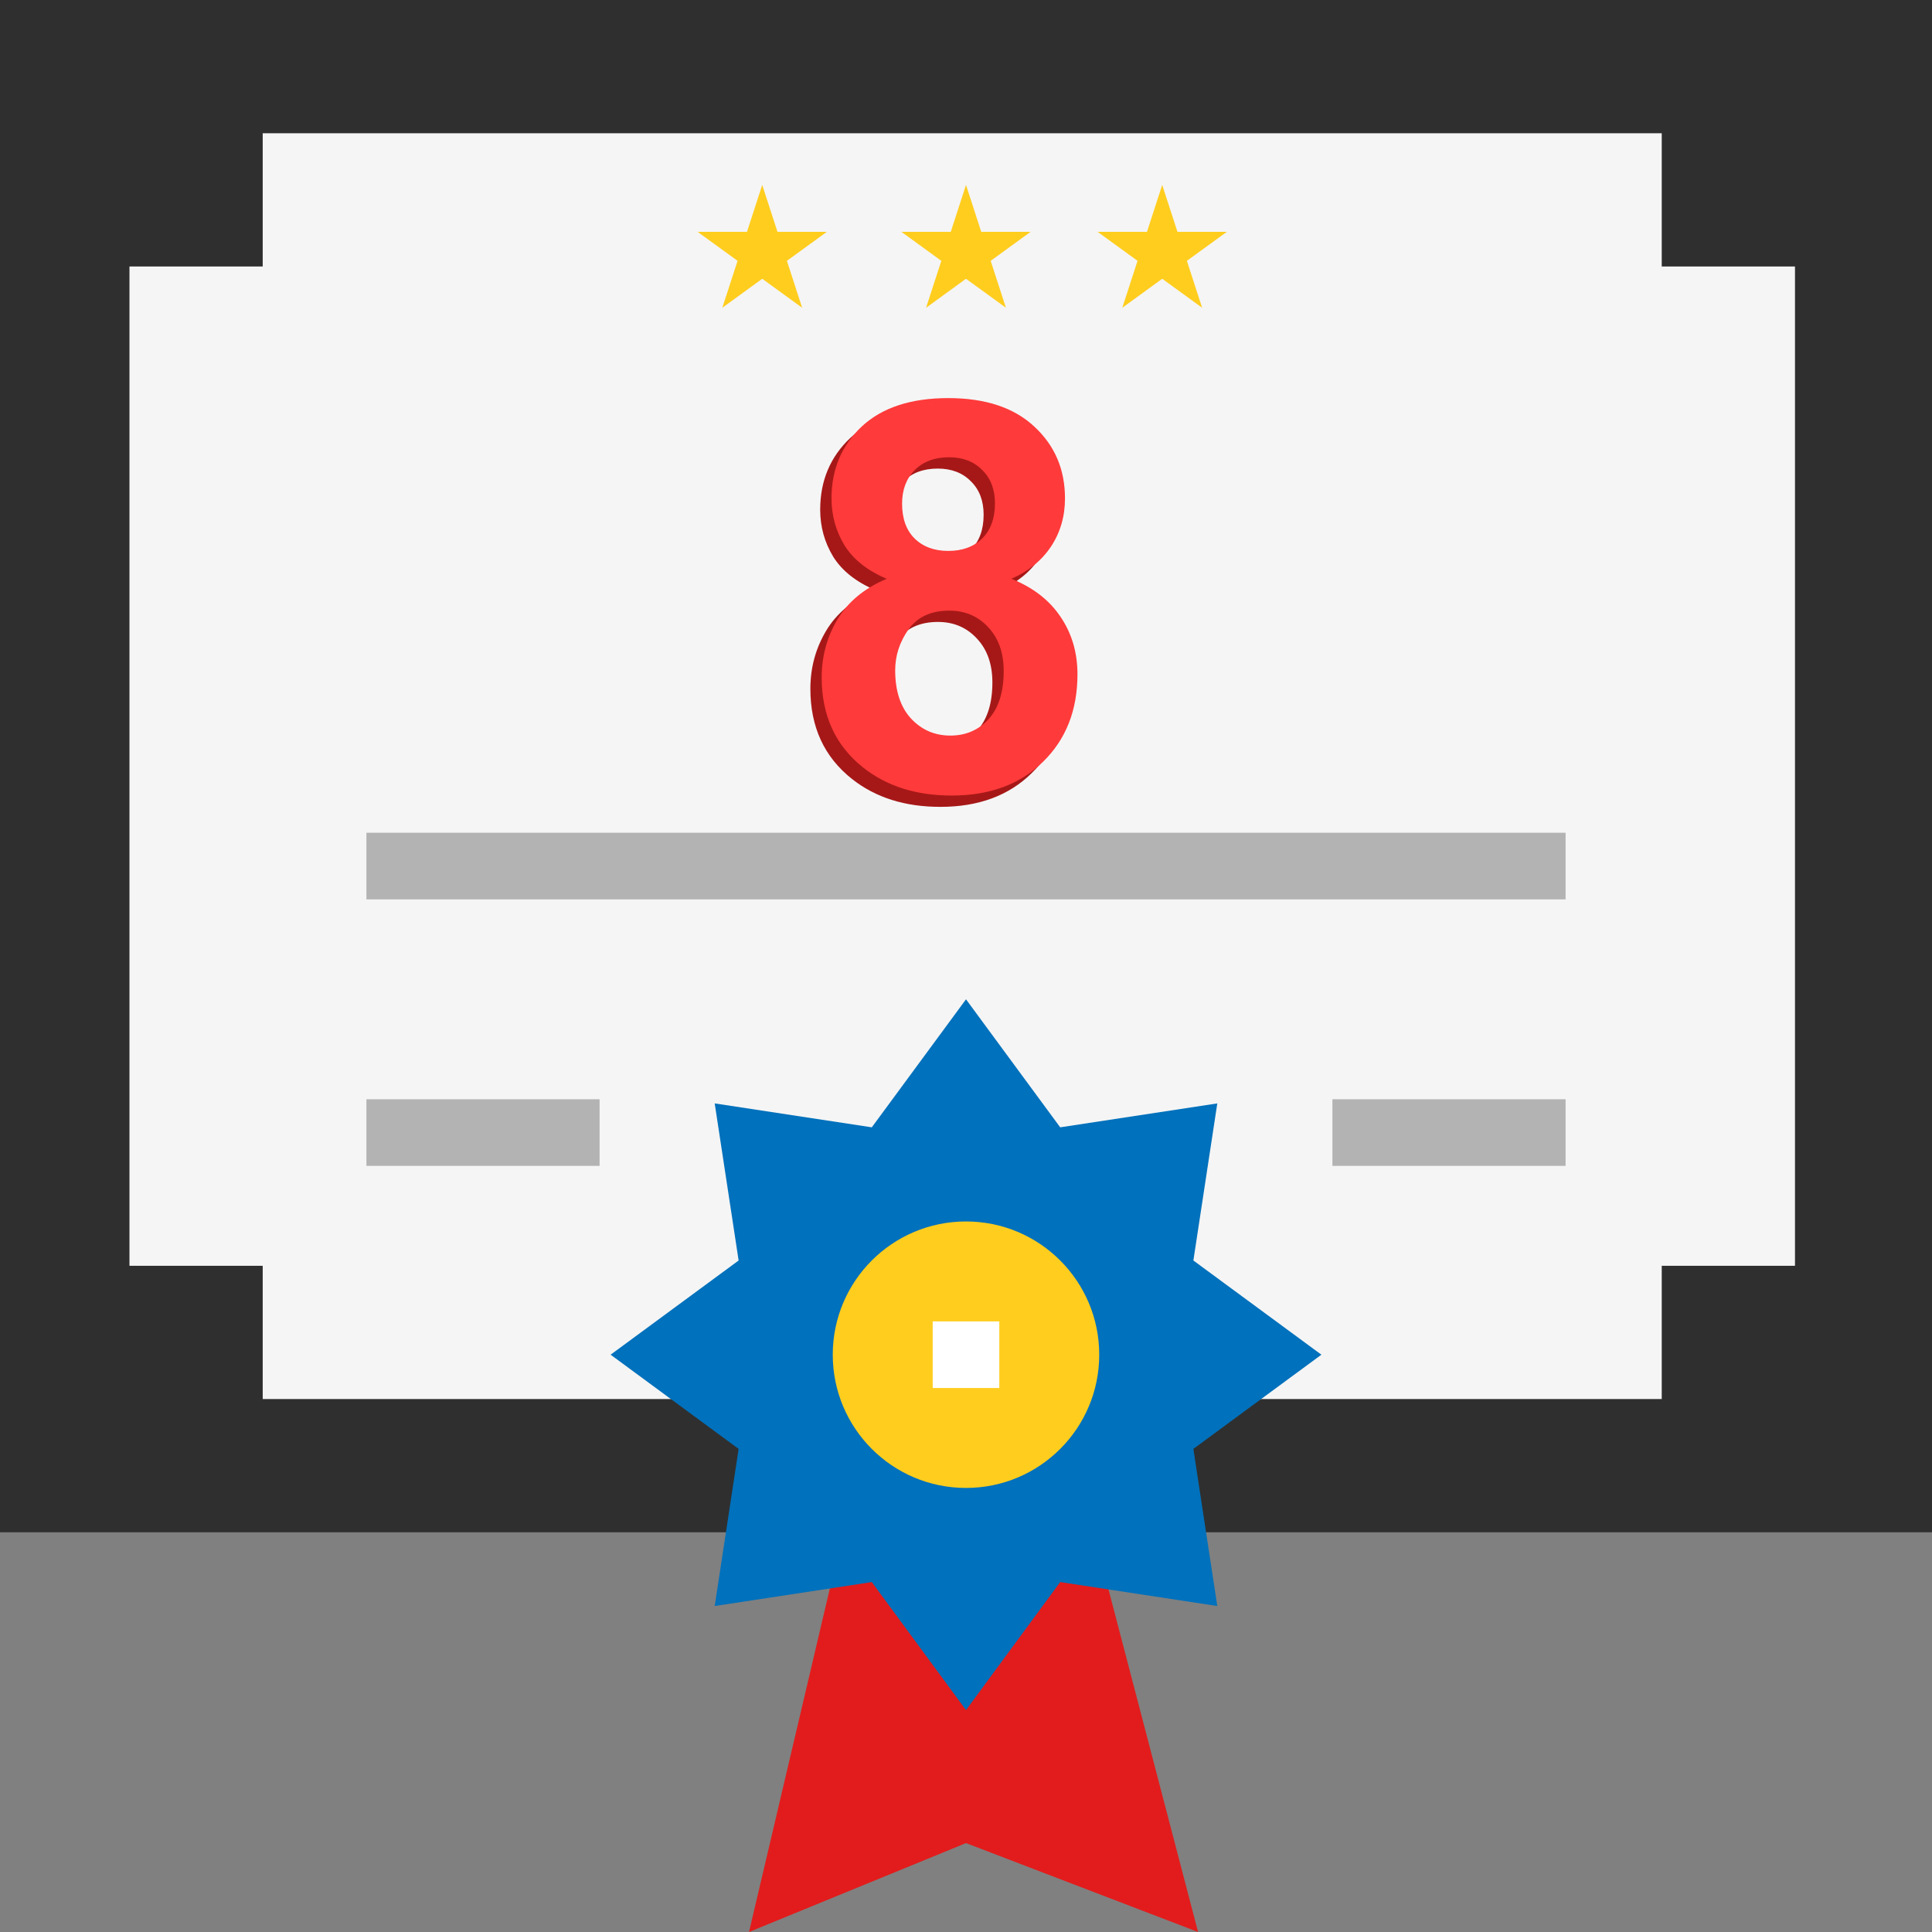 <?xml version="1.0" encoding="UTF-8"?> <svg xmlns="http://www.w3.org/2000/svg" width="512" height="512" viewBox="0 0 512 512" fill="none"><rect x="0" y="0" width="512" height="512" fill="#808080" stroke="none"/> <path d="M225.5 397.241L198.5 512L255.999 488.439L317.5 512L287.5 397.241H225.5Z" fill="#E21C1C"></path> <path d="M194.207 406.069H0V0H512V406.069H317.793H194.207Z" fill="#2F2F2F"></path> <path d="M175.551 370.759H69.62V335.448H34.309V70.621H69.62V35.31H440.378V70.621H475.689V335.448H440.378V370.759H334.447" fill="#F5F5F5"></path> <path d="M322.595 292.414L316.257 334.045L350.182 359.009L316.257 383.974L322.595 425.613L280.964 419.266L256 453.199L231.036 419.266L189.405 425.613L195.743 383.974L161.818 359.009L195.743 334.045L189.405 292.414L231.036 298.752L256 264.828L280.964 298.752L322.595 292.414Z" fill="#0071BC"></path> <path d="M255.999 394.319C275.501 394.319 291.309 378.51 291.309 359.009C291.309 339.508 275.501 323.699 255.999 323.699C236.498 323.699 220.689 339.508 220.689 359.009C220.689 378.51 236.498 394.319 255.999 394.319Z" fill="#FFCD1E"></path> <path d="M264.827 350.182H247.172V367.837H264.827V350.182Z" fill="white"></path> <path d="M414.897 220.69H97.103V238.345H414.897V220.69Z" fill="#B3B3B3"></path> <path d="M158.897 291.311H97.103V308.966H158.897V291.311Z" fill="#B3B3B3"></path> <path d="M414.897 291.311H353.104V308.966H414.897V291.311Z" fill="#B3B3B3"></path> <path d="M231.984 156.383C226.875 154.227 223.148 151.273 220.805 147.523C218.508 143.727 217.359 139.578 217.359 135.078C217.359 127.391 220.031 121.039 225.375 116.023C230.766 111.008 238.406 108.5 248.297 108.5C258.094 108.5 265.688 111.008 271.078 116.023C276.516 121.039 279.234 127.391 279.234 135.078C279.234 139.859 277.992 144.125 275.508 147.875C273.023 151.578 269.531 154.414 265.031 156.383C270.75 158.68 275.086 162.031 278.039 166.438C281.039 170.844 282.539 175.93 282.539 181.695C282.539 191.211 279.492 198.945 273.398 204.898C267.352 210.852 259.289 213.828 249.211 213.828C239.836 213.828 232.031 211.367 225.797 206.445C218.438 200.633 214.758 192.664 214.758 182.539C214.758 176.961 216.141 171.852 218.906 167.211C221.672 162.523 226.031 158.914 231.984 156.383ZM236.062 136.484C236.062 140.422 237.164 143.492 239.367 145.695C241.617 147.898 244.594 149 248.297 149C252.047 149 255.047 147.898 257.297 145.695C259.547 143.445 260.672 140.352 260.672 136.414C260.672 132.711 259.547 129.758 257.297 127.555C255.094 125.305 252.164 124.18 248.508 124.18C244.711 124.18 241.688 125.305 239.438 127.555C237.188 129.805 236.062 132.781 236.062 136.484ZM234.234 180.641C234.234 186.078 235.617 190.32 238.383 193.367C241.195 196.414 244.688 197.938 248.859 197.938C252.938 197.938 256.312 196.484 258.984 193.578C261.656 190.625 262.992 186.383 262.992 180.852C262.992 176.023 261.633 172.156 258.914 169.25C256.195 166.297 252.75 164.82 248.578 164.82C243.75 164.82 240.141 166.484 237.75 169.812C235.406 173.141 234.234 176.75 234.234 180.641Z" fill="#A61818"></path> <path d="M234.984 153.383C229.875 151.227 226.148 148.273 223.805 144.523C221.508 140.727 220.359 136.578 220.359 132.078C220.359 124.391 223.031 118.039 228.375 113.023C233.766 108.008 241.406 105.5 251.297 105.5C261.094 105.5 268.688 108.008 274.078 113.023C279.516 118.039 282.234 124.391 282.234 132.078C282.234 136.859 280.992 141.125 278.508 144.875C276.023 148.578 272.531 151.414 268.031 153.383C273.75 155.68 278.086 159.031 281.039 163.438C284.039 167.844 285.539 172.93 285.539 178.695C285.539 188.211 282.492 195.945 276.398 201.898C270.352 207.852 262.289 210.828 252.211 210.828C242.836 210.828 235.031 208.367 228.797 203.445C221.438 197.633 217.758 189.664 217.758 179.539C217.758 173.961 219.141 168.852 221.906 164.211C224.672 159.523 229.031 155.914 234.984 153.383ZM239.062 133.484C239.062 137.422 240.164 140.492 242.367 142.695C244.617 144.898 247.594 146 251.297 146C255.047 146 258.047 144.898 260.297 142.695C262.547 140.445 263.672 137.352 263.672 133.414C263.672 129.711 262.547 126.758 260.297 124.555C258.094 122.305 255.164 121.18 251.508 121.18C247.711 121.18 244.688 122.305 242.438 124.555C240.188 126.805 239.062 129.781 239.062 133.484ZM237.234 177.641C237.234 183.078 238.617 187.32 241.383 190.367C244.195 193.414 247.688 194.938 251.859 194.938C255.938 194.938 259.312 193.484 261.984 190.578C264.656 187.625 265.992 183.383 265.992 177.852C265.992 173.023 264.633 169.156 261.914 166.25C259.195 163.297 255.75 161.82 251.578 161.82C246.75 161.82 243.141 163.484 240.75 166.812C238.406 170.141 237.234 173.75 237.234 177.641Z" fill="#FF3A3A"></path> <path d="M256 49L260.041 61.438H273.119L262.539 69.125L266.58 81.562L256 73.875L245.42 81.562L249.461 69.125L238.881 61.438H251.959L256 49Z" fill="#FFCD1E"></path> <path d="M308 49L312.041 61.438H325.119L314.539 69.125L318.58 81.562L308 73.875L297.42 81.562L301.461 69.125L290.881 61.438H303.959L308 49Z" fill="#FFCD1E"></path> <path d="M202 49L206.041 61.438H219.119L208.539 69.125L212.58 81.562L202 73.875L191.42 81.562L195.461 69.125L184.881 61.438H197.959L202 49Z" fill="#FFCD1E"></path> </svg> 